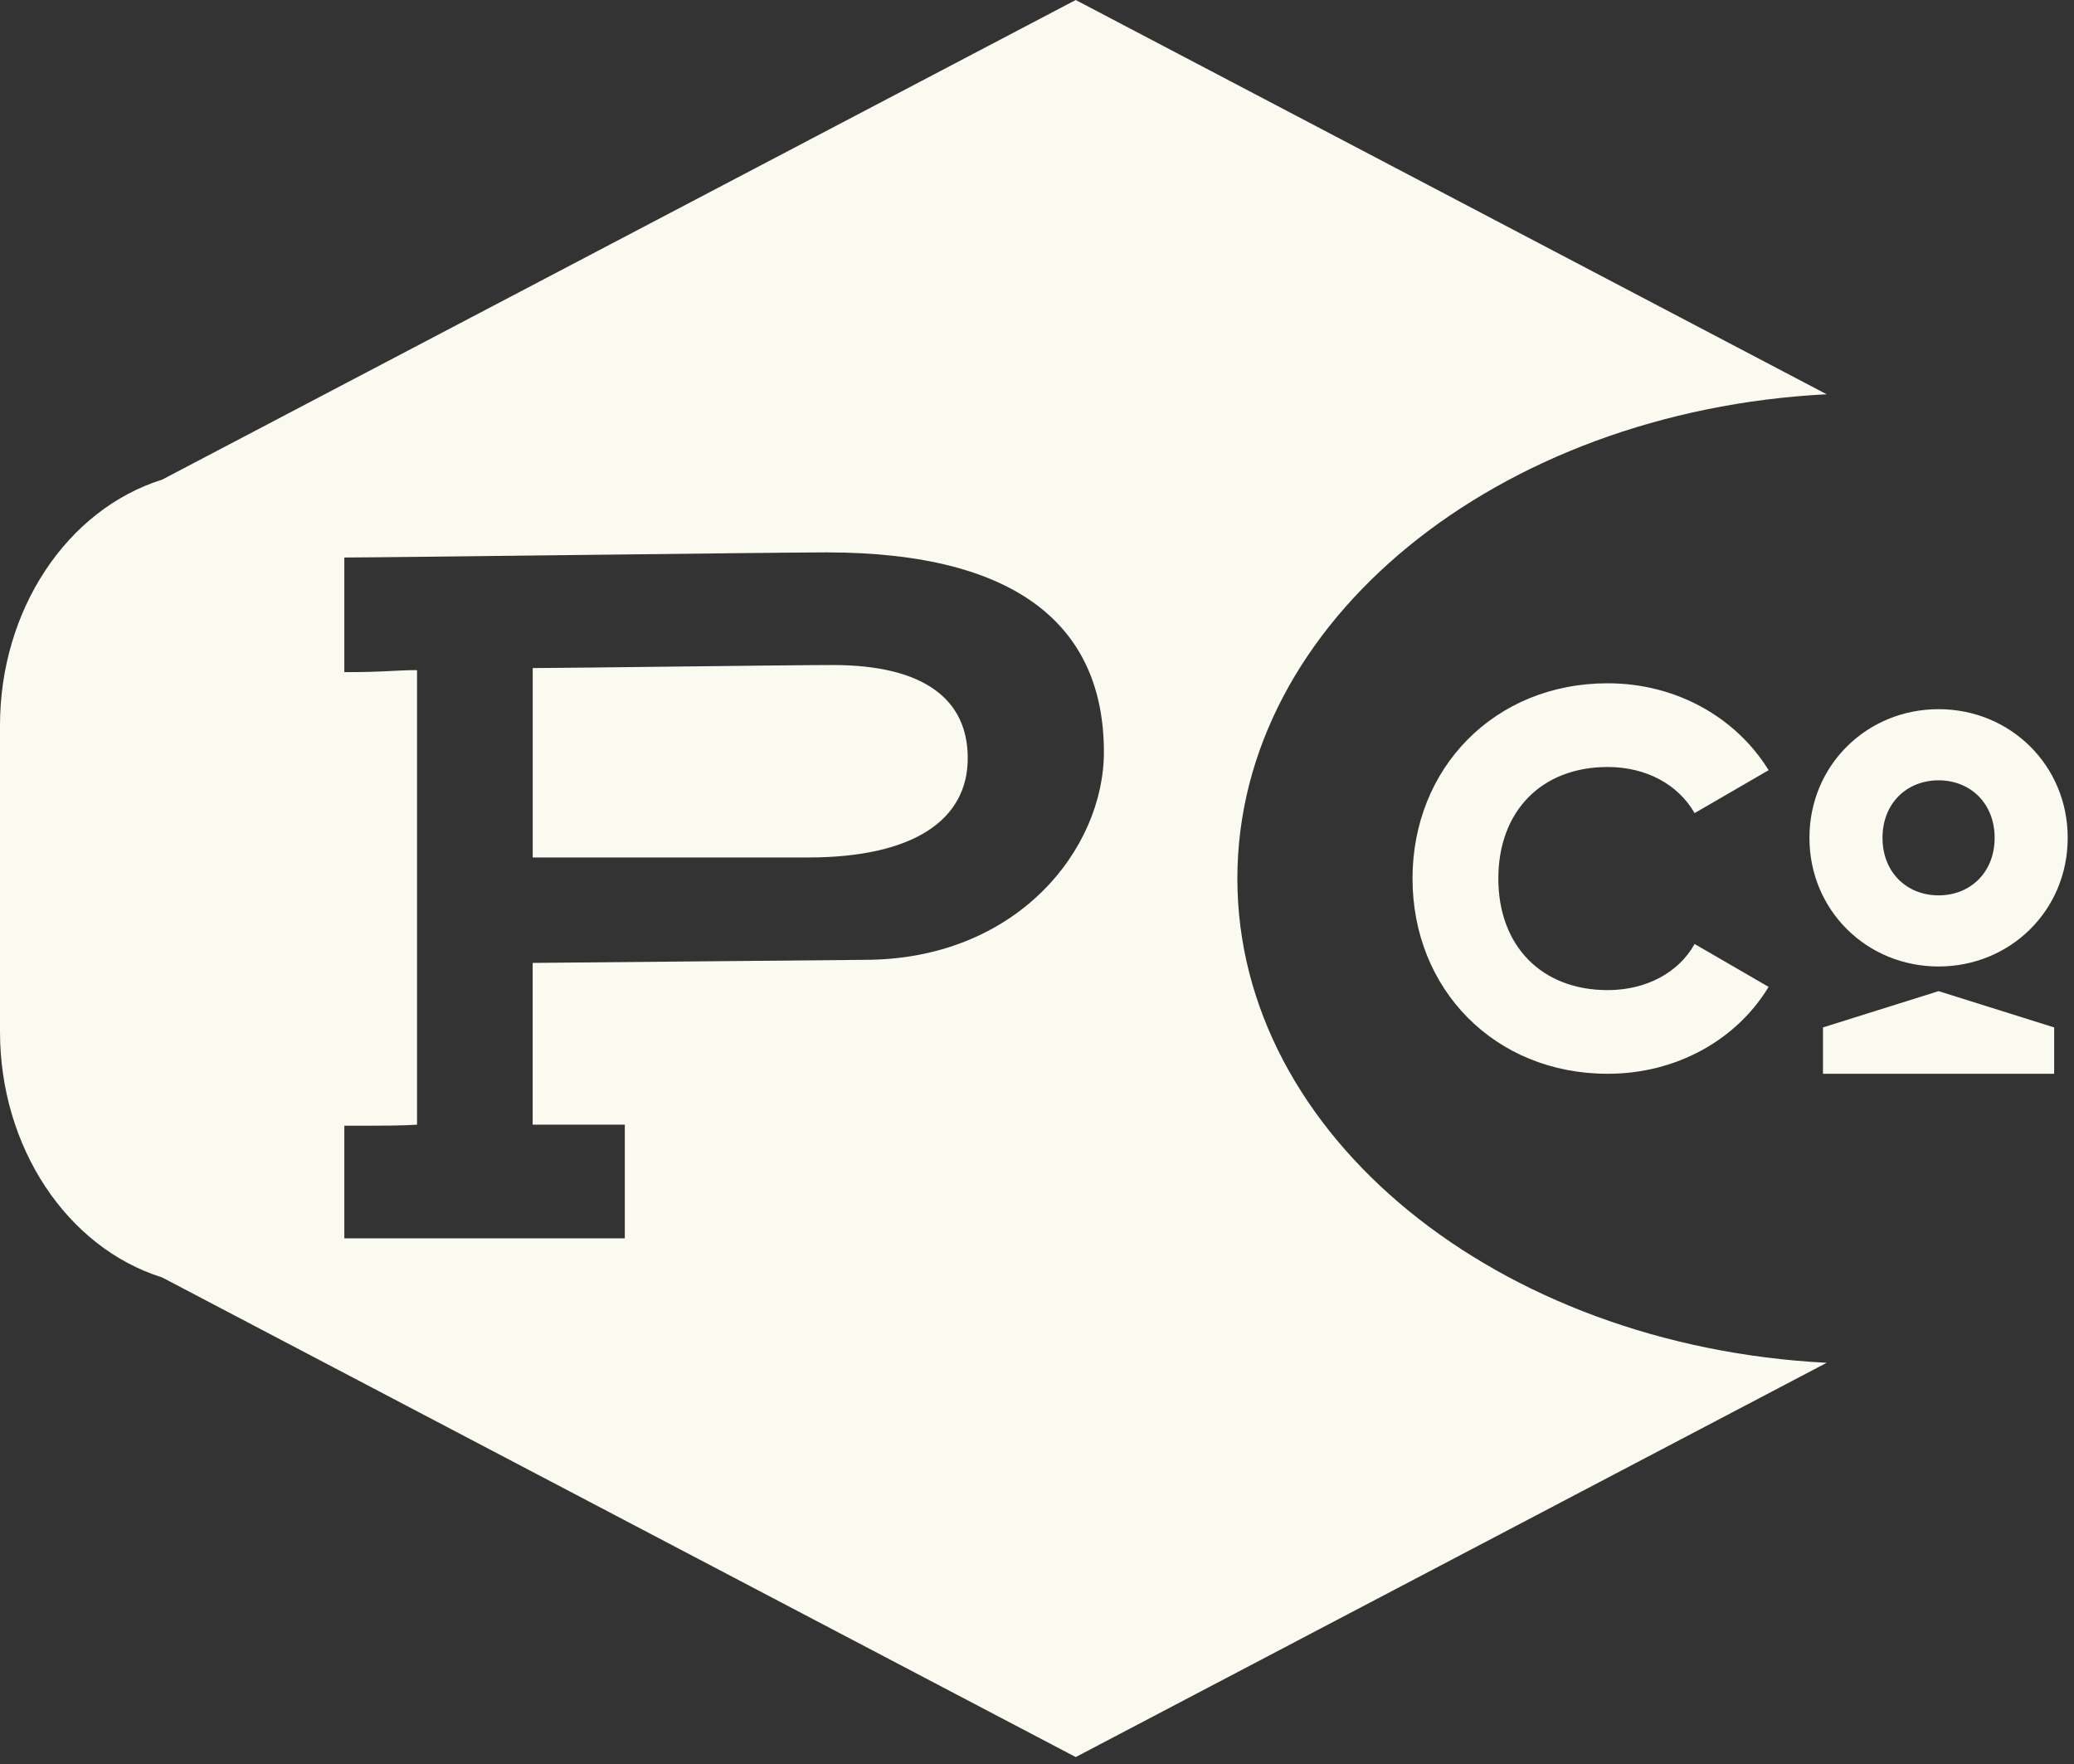 <svg xmlns="http://www.w3.org/2000/svg" width="87" height="74"><rect width="100%" height="100%" fill="#333333" stroke="none"/><path fill="#FAFAF0" fill-rule="evenodd" d="M51.905 36.847c0 10.792 10.917 19.601 24.72 20.311l-31.5 16.536L6.802 53.578C2.79 52.32 0 48.095 0 43.272v-12.85c0-4.823 2.79-9.047 6.803-10.306L45.124 0l31.5 16.536c-13.802.71-24.719 9.52-24.719 20.311zm-15.647 3.41c6.398 0 10.048-4.637 10.048-8.716 0-5.196-3.52-8.373-11.637-8.373-2.104 0-18.55.215-20.225.215v4.808c1.718 0 2.147-.085 3.05-.085v19.065c-.645.043-1.332.043-3.05.043v4.723H26.21v-4.766h-3.866v-6.785l13.914-.129zm-1.331-12.365c3.865 0 5.668 1.46 5.668 3.907 0 2.619-2.32 4.165-6.698 4.165H22.346V28.02c1.33 0 10.734-.128 12.58-.128zm24.325 8.956c0-4.635 3.44-8.19 8.188-8.19 2.858 0 5.376 1.418 6.75 3.645l-3.105 1.8c-.697-1.215-2.047-1.934-3.645-1.934-2.79 0-4.588 1.867-4.588 4.679 0 2.81 1.798 4.679 4.588 4.679 1.598 0 2.97-.72 3.645-1.935l3.105 1.8c-1.35 2.227-3.871 3.644-6.75 3.644-4.747 0-8.188-3.553-8.188-8.188zm16.65-1.708c0-3.046 2.412-5.396 5.417-5.396s5.417 2.35 5.417 5.396-2.412 5.396-5.417 5.396-5.417-2.35-5.417-5.396zm7.768 0c0-1.451-1.022-2.412-2.35-2.412-1.33 0-2.353.96-2.353 2.412s1.023 2.413 2.352 2.413c1.33 0 2.351-.961 2.351-2.413zm-7.2 7.952l4.85-1.522 4.848 1.522v1.944H76.47v-1.944z"/></svg>
